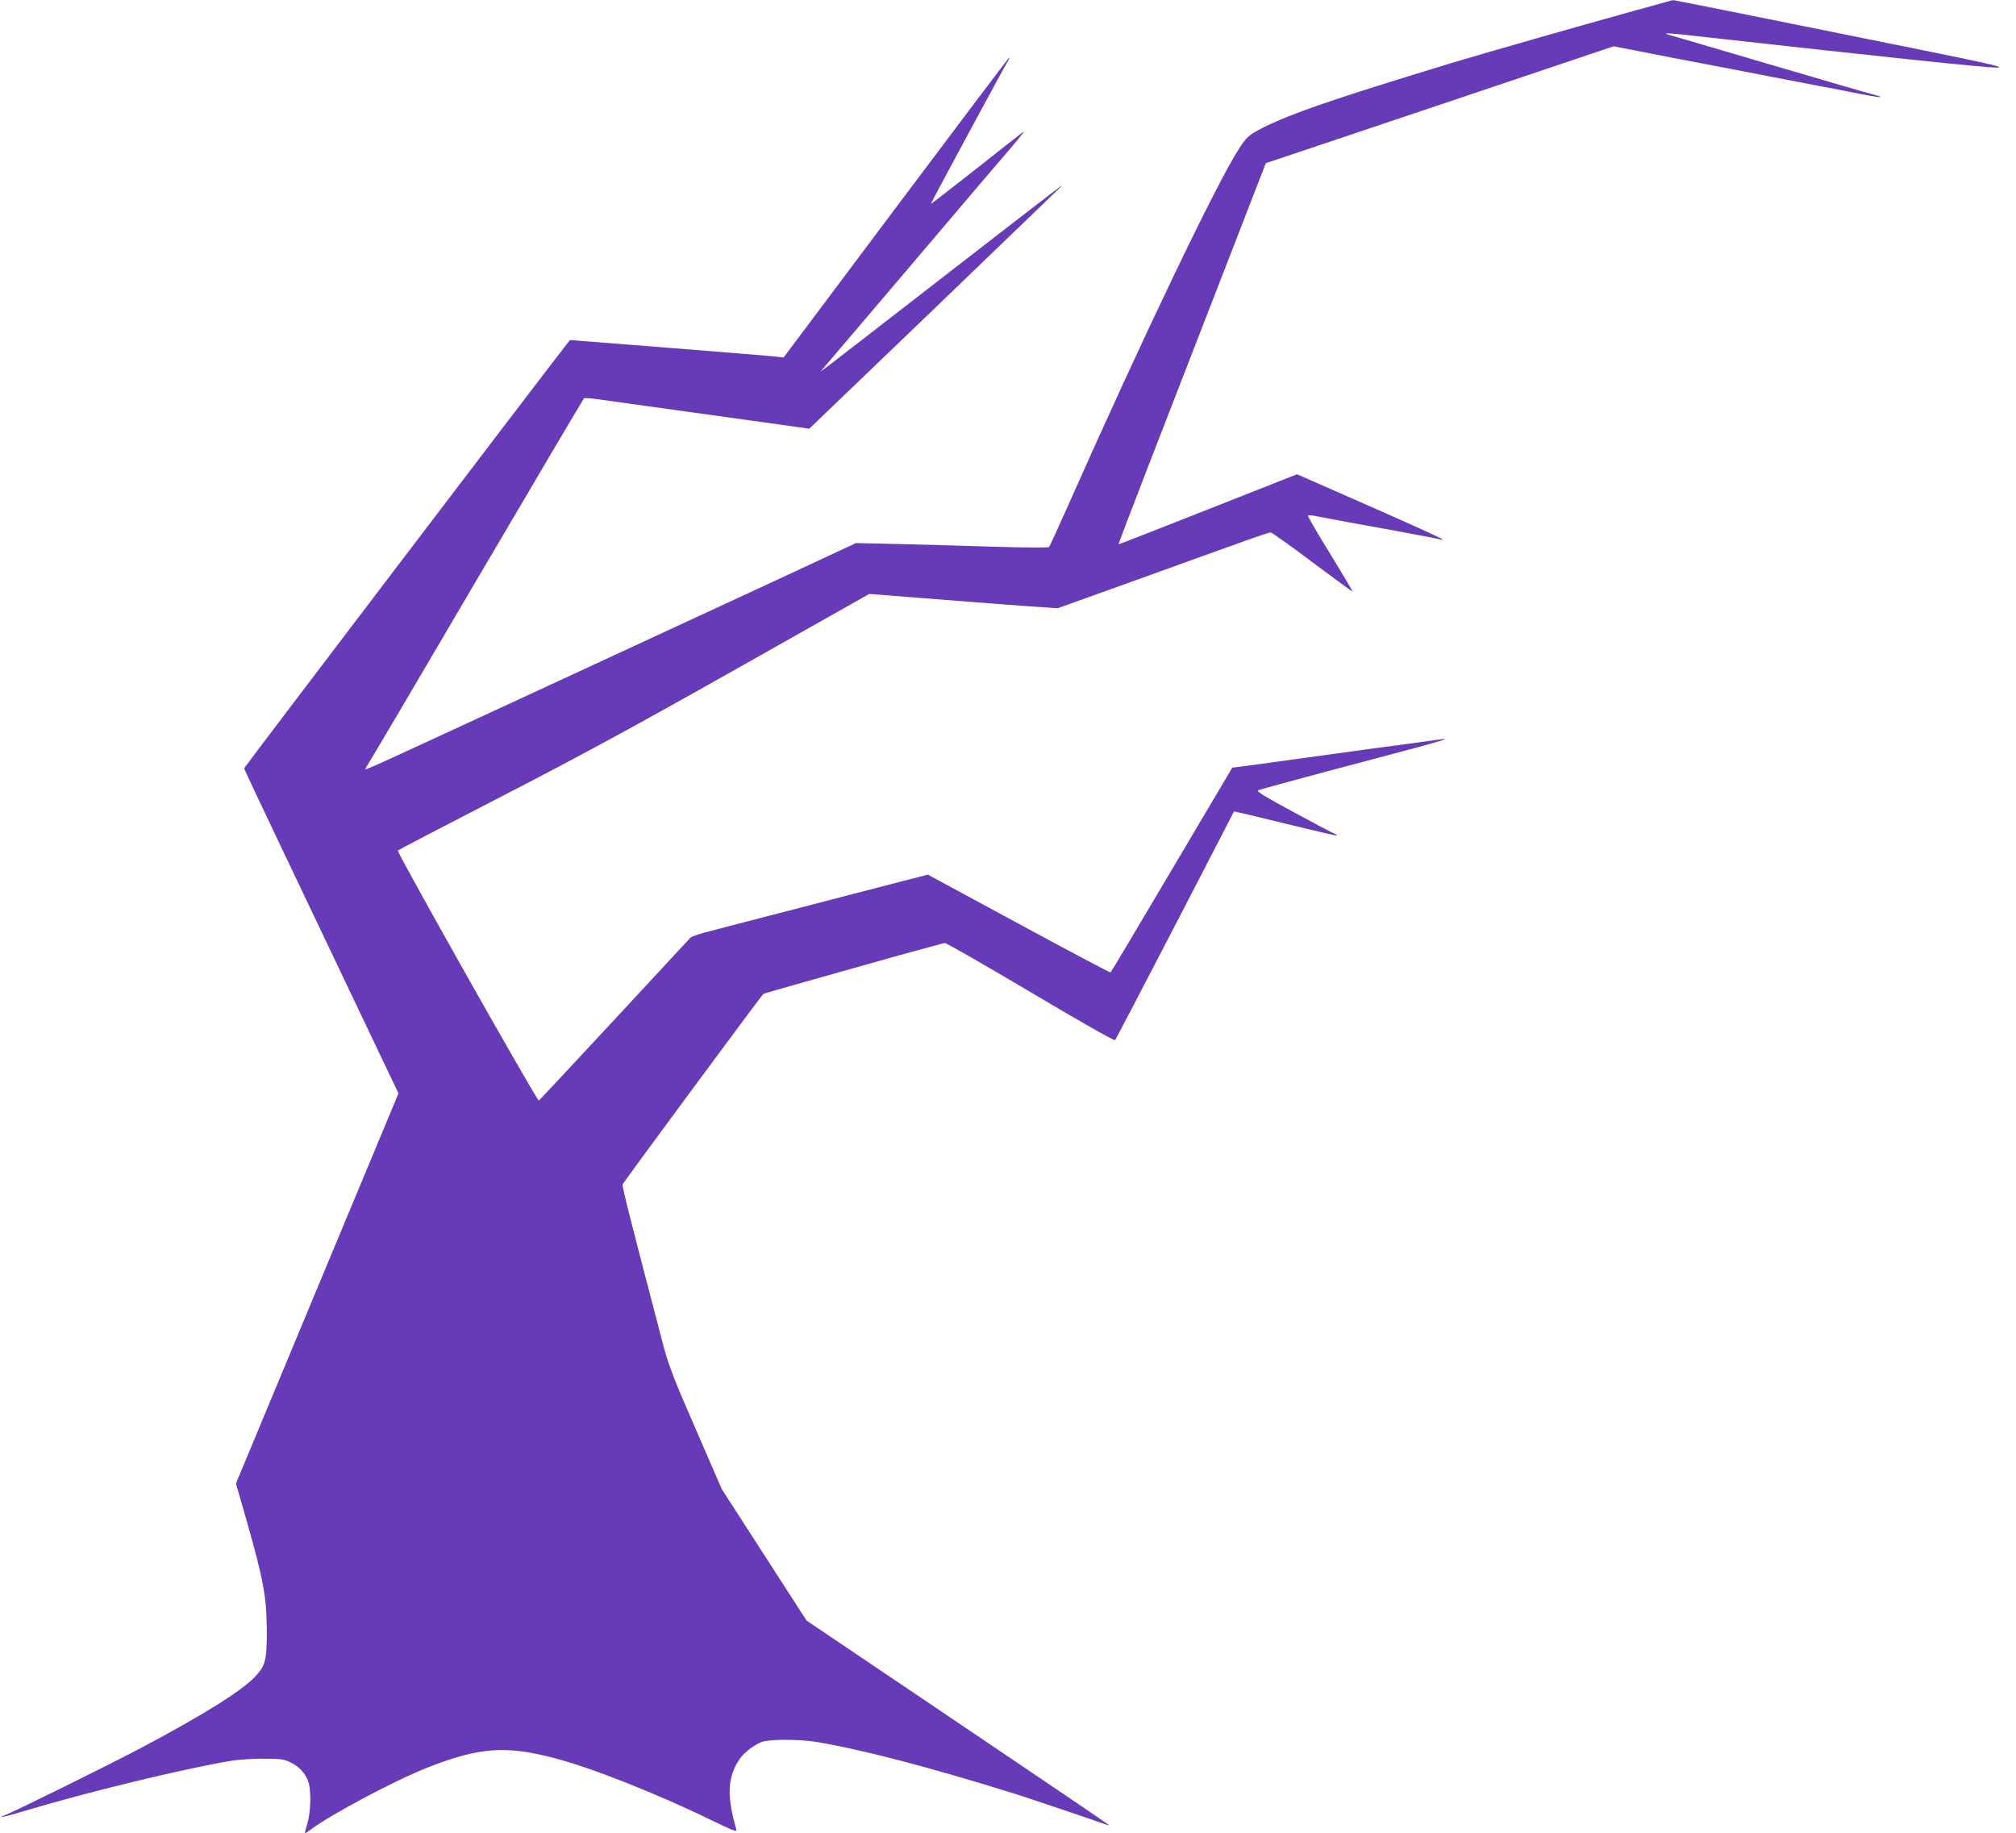 <?xml version="1.0" standalone="no"?>
<!DOCTYPE svg PUBLIC "-//W3C//DTD SVG 20010904//EN"
 "http://www.w3.org/TR/2001/REC-SVG-20010904/DTD/svg10.dtd">
<svg version="1.0" xmlns="http://www.w3.org/2000/svg"
 width="1280pt" height="1164pt" viewBox="0 0 1280 1164"
 preserveAspectRatio="xMidYMid meet">
<g transform="translate(0,1164) scale(0.1,-0.1)"
fill="#673ab7" stroke="none">
<path d="M10605 11635 c-5 -2 -111 -31 -235 -65 -336 -93 -973 -275 -1160
-332 -743 -226 -1009 -318 -1192 -409 -85 -43 -105 -60 -152 -134 -145 -226
-610 -1195 -1078 -2250 -66 -148 -123 -274 -128 -278 -4 -5 -162 -4 -351 2
-189 6 -463 14 -609 17 l-265 6 -505 -235 c-278 -129 -856 -396 -1285 -595
-429 -198 -901 -417 -1050 -485 -148 -69 -272 -124 -274 -121 -2 2 1 9 6 16 6
7 318 535 692 1173 375 638 685 1163 689 1166 4 3 48 0 97 -7 50 -7 191 -27
315 -44 264 -37 559 -78 827 -115 l191 -27 794 762 c916 882 817 785 799 775
-8 -5 -348 -267 -755 -583 -848 -657 -777 -604 -750 -572 12 14 268 315 570
670 301 355 586 690 633 744 47 55 79 96 71 91 -8 -5 -144 -112 -302 -237
-159 -125 -288 -225 -288 -223 0 6 465 869 487 903 8 13 13 25 11 27 -2 1
-325 -427 -718 -951 l-715 -954 -40 5 c-22 3 -327 28 -678 56 l-638 50 -22
-28 c-122 -154 -2047 -2685 -2047 -2691 0 -4 106 -230 236 -502 130 -272 350
-735 490 -1029 l254 -533 -516 -1238 -516 -1239 72 -250 c102 -360 122 -467
124 -676 1 -197 -8 -231 -77 -303 -88 -91 -328 -241 -724 -451 -199 -105 -778
-391 -851 -421 -69 -27 -20 -18 106 20 402 121 1014 270 1322 321 41 7 131 13
200 13 107 0 132 -3 170 -21 54 -25 93 -65 114 -115 23 -54 21 -200 -3 -277
-10 -34 -17 -61 -14 -61 2 0 19 11 36 24 127 96 538 314 742 394 326 128 494
141 800 61 235 -60 659 -228 1007 -398 134 -65 159 -74 153 -57 -59 208 -57
318 10 431 27 47 83 94 145 123 43 20 238 21 350 3 284 -47 702 -155 1255
-327 84 -26 545 -182 590 -199 13 -5 17 -5 10 2 -5 5 -438 299 -962 652 l-952
642 -269 417 -269 417 -165 380 c-134 306 -173 408 -203 520 -200 763 -266
1021 -262 1035 3 11 854 1163 893 1209 2 2 120 37 261 76 142 40 397 112 567
160 170 47 317 87 325 88 9 0 254 -140 544 -312 302 -180 532 -310 537 -305 4
5 176 333 381 729 205 396 373 721 374 723 1 1 148 -33 326 -77 178 -44 326
-78 328 -76 2 2 -10 10 -27 17 -16 7 -133 69 -260 138 -171 92 -227 127 -214
132 9 5 204 58 432 119 228 61 493 131 587 156 95 26 171 48 169 50 -2 2 -32
-1 -67 -6 -35 -6 -136 -19 -224 -31 -88 -11 -189 -25 -225 -30 -36 -5 -166
-23 -290 -40 -124 -17 -252 -34 -285 -39 -33 -5 -105 -15 -161 -22 l-100 -13
-384 -648 c-211 -357 -386 -651 -389 -652 -3 -2 -266 137 -583 309 l-577 312
-53 -14 c-29 -7 -150 -38 -268 -69 -118 -30 -246 -64 -285 -74 -38 -10 -151
-39 -250 -65 -99 -25 -229 -59 -290 -75 -60 -16 -164 -43 -230 -60 -66 -16
-125 -36 -131 -43 -6 -6 -224 -241 -484 -522 -260 -280 -475 -511 -479 -512
-11 -5 -904 1578 -895 1587 5 5 299 158 654 341 495 255 842 443 1492 810
l847 478 243 -19 c134 -11 306 -24 383 -30 77 -6 194 -15 260 -20 66 -5 163
-12 215 -15 l95 -7 195 70 c107 39 308 111 445 160 138 50 351 127 475 171
123 45 230 81 237 81 7 0 127 -85 265 -189 139 -104 254 -188 256 -187 1 2
-63 110 -143 241 -81 130 -144 240 -141 242 3 3 31 1 63 -6 129 -25 221 -42
493 -91 157 -29 289 -54 295 -57 7 -4 7 -2 0 5 -5 6 -215 101 -465 211 l-455
200 -565 -223 c-311 -123 -566 -223 -568 -221 -1 1 81 218 183 481 241 620
397 1022 593 1528 l159 410 379 127 c208 70 705 237 1104 371 l725 244 135
-26 c74 -15 185 -36 245 -48 418 -80 551 -105 635 -122 52 -10 169 -33 260
-50 91 -17 221 -42 289 -56 121 -24 175 -28 88 -5 -25 6 -318 91 -653 190
-335 98 -625 184 -644 189 -53 15 -16 14 178 -8 1191 -133 1832 -200 1898
-199 70 1 -37 24 -981 214 -583 118 -1064 214 -1070 214 -5 0 -14 -2 -20 -4z"/>
</g>
</svg>

